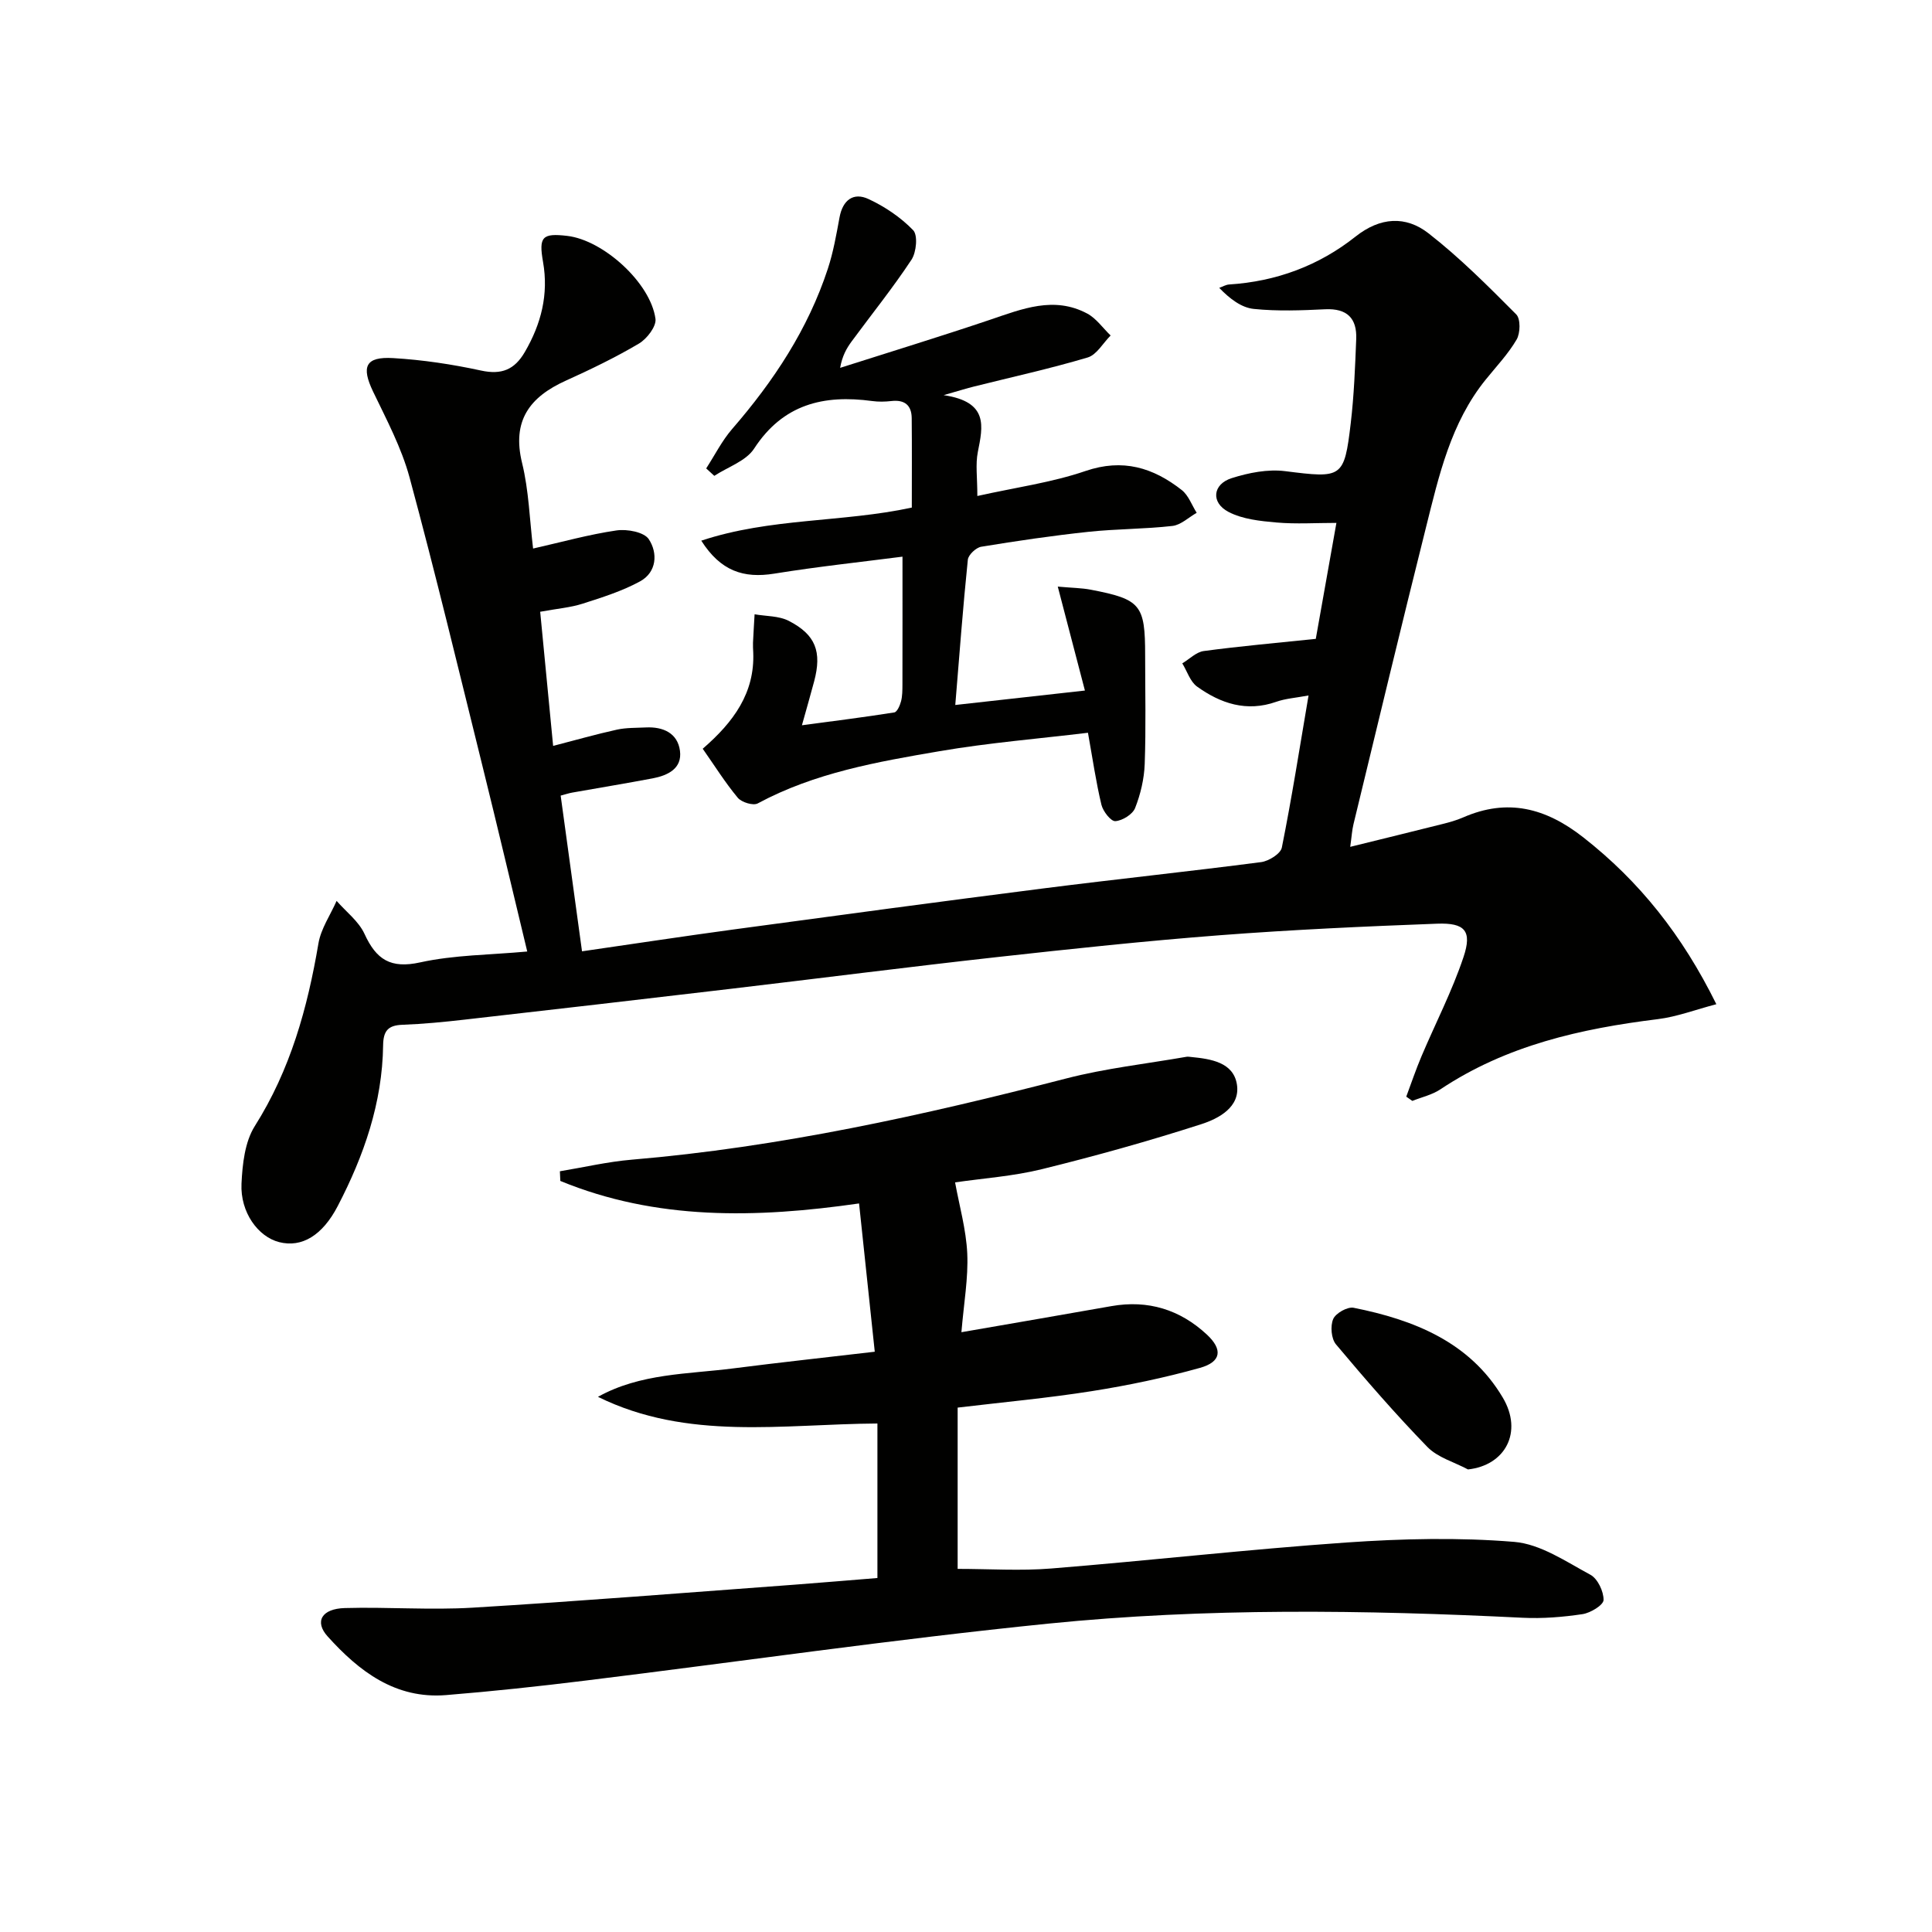 <svg enable-background="new 0 0 400 400" viewBox="0 0 400 400" xmlns="http://www.w3.org/2000/svg"><path d="m110.37 113.57c5.98-1.35 11.57-2.92 17.27-3.75 2.18-.32 5.71.33 6.69 1.82 1.88 2.85 1.67 6.82-1.82 8.73-3.7 2.02-7.85 3.32-11.9 4.62-2.5.8-5.19 1.01-8.77 1.67.88 9.1 1.76 18.22 2.68 27.77 4.67-1.21 8.92-2.42 13.23-3.37 1.93-.42 3.98-.35 5.97-.45 3.58-.18 6.58 1.18 7.06 4.84.48 3.67-2.51 5.1-5.65 5.7-5.54 1.05-11.11 1.96-16.67 2.95-.63.11-1.25.32-2.38.62 1.47 10.72 2.92 21.3 4.42 32.24 10.71-1.55 21.02-3.12 31.35-4.52 21.4-2.9 42.8-5.78 64.22-8.51 15-1.91 30.05-3.49 45.04-5.44 1.58-.21 4.03-1.73 4.28-3.01 2.05-10.2 3.66-20.49 5.53-31.49-2.63.49-4.76.63-6.69 1.31-6.13 2.16-11.5.36-16.39-3.15-1.43-1.03-2.06-3.18-3.06-4.81 1.48-.88 2.88-2.34 4.44-2.55 7.54-1.01 15.13-1.68 23.2-2.52 1.36-7.62 2.77-15.59 4.27-24.01-4.25 0-8.34.27-12.38-.08-3.39-.3-7.05-.67-9.97-2.2-3.68-1.92-3.28-5.73.65-6.98 3.52-1.12 7.5-1.91 11.1-1.45 11.78 1.48 12.22 1.49 13.57-9.96.68-5.76.9-11.59 1.13-17.4.17-4.29-1.89-6.37-6.41-6.16-4.93.24-9.91.43-14.79-.07-2.55-.26-4.94-2.06-7.16-4.36.68-.24 1.34-.65 2.04-.7 9.75-.62 18.58-3.89 26.17-9.91 5.13-4.07 10.41-4.35 15.11-.69 6.49 5.05 12.35 10.94 18.17 16.79.92.92.86 3.88.08 5.21-1.74 2.98-4.19 5.56-6.38 8.27-7.27 8.97-9.71 19.93-12.41 30.72-5.12 20.43-10.03 40.9-14.99 61.37-.3 1.24-.37 2.54-.67 4.67 6.68-1.65 12.88-3.16 19.08-4.72 1.45-.36 2.91-.77 4.27-1.36 9.22-4.04 17.13-1.98 24.91 4.12 11.64 9.12 20.49 20.25 27.54 34.54-4.35 1.14-8.16 2.6-12.09 3.09-15.97 1.97-31.39 5.43-45.05 14.54-1.71 1.14-3.85 1.61-5.8 2.39-.42-.29-.84-.59-1.26-.88 1.04-2.79 1.99-5.61 3.15-8.35 2.9-6.85 6.35-13.51 8.7-20.54 1.82-5.42.32-7.14-5.48-6.92-14.95.56-29.91 1.24-44.83 2.38-15.4 1.18-30.77 2.82-46.12 4.52-18.48 2.05-36.93 4.42-55.41 6.6-18.31 2.16-36.62 4.28-54.94 6.36-4.29.49-8.6.91-12.92 1.07-2.99.11-3.94 1.29-3.98 4.26-.16 11.9-3.97 22.84-9.4 33.28-3.16 6.07-7.42 8.65-12.12 7.46-4.37-1.11-8.08-6.18-7.8-12.11.19-4.04.69-8.64 2.75-11.91 7.38-11.67 10.91-24.45 13.18-37.83.52-3.06 2.47-5.87 3.76-8.8 1.97 2.26 4.58 4.22 5.78 6.84 2.42 5.29 5.38 7.25 11.53 5.89 7.05-1.55 14.45-1.54 22.16-2.25-3.18-13.2-6.14-25.75-9.24-38.28-4.95-19.97-9.75-39.99-15.12-59.85-1.67-6.17-4.77-11.99-7.56-17.8-2.47-5.16-1.6-7.27 4.16-6.93 6.1.36 12.22 1.28 18.2 2.58 4.26.92 6.93-.18 9.06-3.84 3.39-5.82 4.95-11.93 3.77-18.65-.92-5.22-.16-6 5.02-5.39 7.45.87 17.24 9.7 18.26 17.17.21 1.57-1.78 4.15-3.42 5.12-4.85 2.87-9.97 5.34-15.12 7.67-7.51 3.39-11.22 8.3-9.08 17.05 1.4 5.7 1.56 11.73 2.28 17.72z" fill="#010100"/><path d="m181.66 326.71c0-11.17 0-21.61 0-31.99-19.62.12-39.27 3.63-57.86-5.52 8.79-4.89 18.57-4.68 28.02-5.89 9.51-1.22 19.05-2.25 29.29-3.45-1.1-10.39-2.14-20.24-3.25-30.7-21.31 3.07-42.02 3.51-61.85-4.66-.03-.67-.06-1.33-.09-2 4.96-.82 9.88-1.98 14.87-2.4 30.57-2.58 60.36-9.17 89.98-16.82 8.13-2.1 16.56-3.03 24.86-4.48.32-.06.67.01 1 .04 4.09.4 8.73 1.1 9.46 5.68.74 4.69-3.79 7.08-7.41 8.24-10.87 3.5-21.9 6.58-32.99 9.31-5.93 1.46-12.12 1.88-17.95 2.73.88 4.84 2.29 9.76 2.52 14.72.23 5.08-.7 10.21-1.21 16.3 10.66-1.85 20.86-3.6 31.05-5.4 7.59-1.34 14.21.72 19.76 5.88 3.36 3.12 2.98 5.67-1.41 6.9-7.33 2.05-14.82 3.62-22.34 4.81-9.15 1.45-18.39 2.29-27.84 3.42v33.39c6.52 0 12.99.44 19.38-.08 20.38-1.64 40.7-3.96 61.09-5.38 11.56-.8 23.26-1.08 34.77-.13 5.43.45 10.71 4.08 15.77 6.81 1.5.81 2.75 3.45 2.72 5.22-.02 1.05-2.7 2.68-4.35 2.93-4.08.61-8.27.95-12.38.75-32.79-1.62-65.61-2.08-98.28 1.22-32.03 3.24-63.92 7.88-95.88 11.8-9.56 1.18-19.15 2.21-28.76 2.99-10.49.85-18.01-4.92-24.52-12.15-2.77-3.07-1.23-5.74 3.57-5.87 8.82-.25 17.67.45 26.46-.08 22.24-1.34 44.44-3.13 66.66-4.76 5.63-.42 11.23-.91 17.14-1.38z" fill="#010100"/><path d="m202.35 102.69c7.92-1.77 15.39-2.78 22.38-5.17 7.74-2.65 14.03-.7 19.94 3.94 1.4 1.1 2.08 3.12 3.09 4.71-1.67.95-3.27 2.52-5.02 2.72-5.77.66-11.63.6-17.41 1.22-7.43.79-14.83 1.88-22.19 3.09-1.07.18-2.65 1.67-2.76 2.68-1 9.73-1.73 19.49-2.6 30.08 9.01-1 17.44-1.94 26.84-2.99-1.92-7.34-3.67-14.06-5.62-21.52 3 .27 4.95.28 6.83.64 10.37 1.99 11.26 3.11 11.26 13.59 0 7.5.18 15-.09 22.49-.11 3.08-.86 6.26-1.99 9.13-.52 1.31-2.64 2.62-4.1 2.71-.92.05-2.54-2.03-2.87-3.39-1.12-4.65-1.8-9.41-2.79-14.91-10.17 1.23-20.54 2.07-30.75 3.82-12.89 2.2-25.85 4.47-37.62 10.81-.94.51-3.35-.23-4.13-1.17-2.62-3.15-4.81-6.66-7.26-10.15 6.39-5.53 10.8-11.55 10.46-19.96-.03-.67-.08-1.33-.05-2 .09-1.96.22-3.92.33-5.88 2.37.42 5.02.31 7.07 1.36 5.59 2.87 6.89 6.41 5.26 12.53-.72 2.72-1.51 5.42-2.53 9.09 6.63-.89 12.89-1.67 19.12-2.66.59-.09 1.17-1.44 1.4-2.3.29-1.11.28-2.31.29-3.47.02-8.77.01-17.53.01-26.48-8.52 1.1-17.55 2.06-26.51 3.51-6.42 1.04-11.14-.54-15.15-6.82 14.3-4.75 29.22-3.75 43.59-6.85 0-6.29.04-12.4-.02-18.52-.03-2.68-1.47-3.85-4.2-3.54-1.32.15-2.68.18-3.99 0-10.03-1.36-18.45.64-24.44 9.85-1.68 2.58-5.44 3.8-8.24 5.64-.56-.51-1.12-1.02-1.68-1.54 1.77-2.73 3.26-5.72 5.37-8.16 8.59-9.9 15.71-20.66 19.82-33.19 1.13-3.44 1.76-7.07 2.42-10.64s2.87-5.24 6-3.78c3.38 1.57 6.67 3.79 9.24 6.45 1 1.03.67 4.56-.34 6.1-3.84 5.82-8.23 11.27-12.37 16.89-1.07 1.45-1.97 3.02-2.41 5.51 10.35-3.3 20.73-6.48 31.02-9.95 6.66-2.25 13.25-4.97 20.14-1.29 1.88 1.01 3.24 3 4.84 4.54-1.57 1.57-2.88 3.99-4.74 4.55-7.76 2.31-15.69 4.05-23.56 6.02-1.42.35-2.81.79-6.27 1.78 9.38 1.39 8.12 6.48 7.08 11.77-.51 2.57-.1 5.27-.1 9.11z" fill="#010100"/><path d="m303.93 304.23c-2.84-1.52-6.27-2.46-8.41-4.66-6.6-6.79-12.82-13.97-18.91-21.22-.99-1.17-1.21-3.8-.59-5.25.51-1.21 2.95-2.59 4.23-2.34 12.47 2.49 24.05 7.08 30.88 18.59 4.25 7.16.5 14.05-7.2 14.88z" fill="#010100"/></svg>